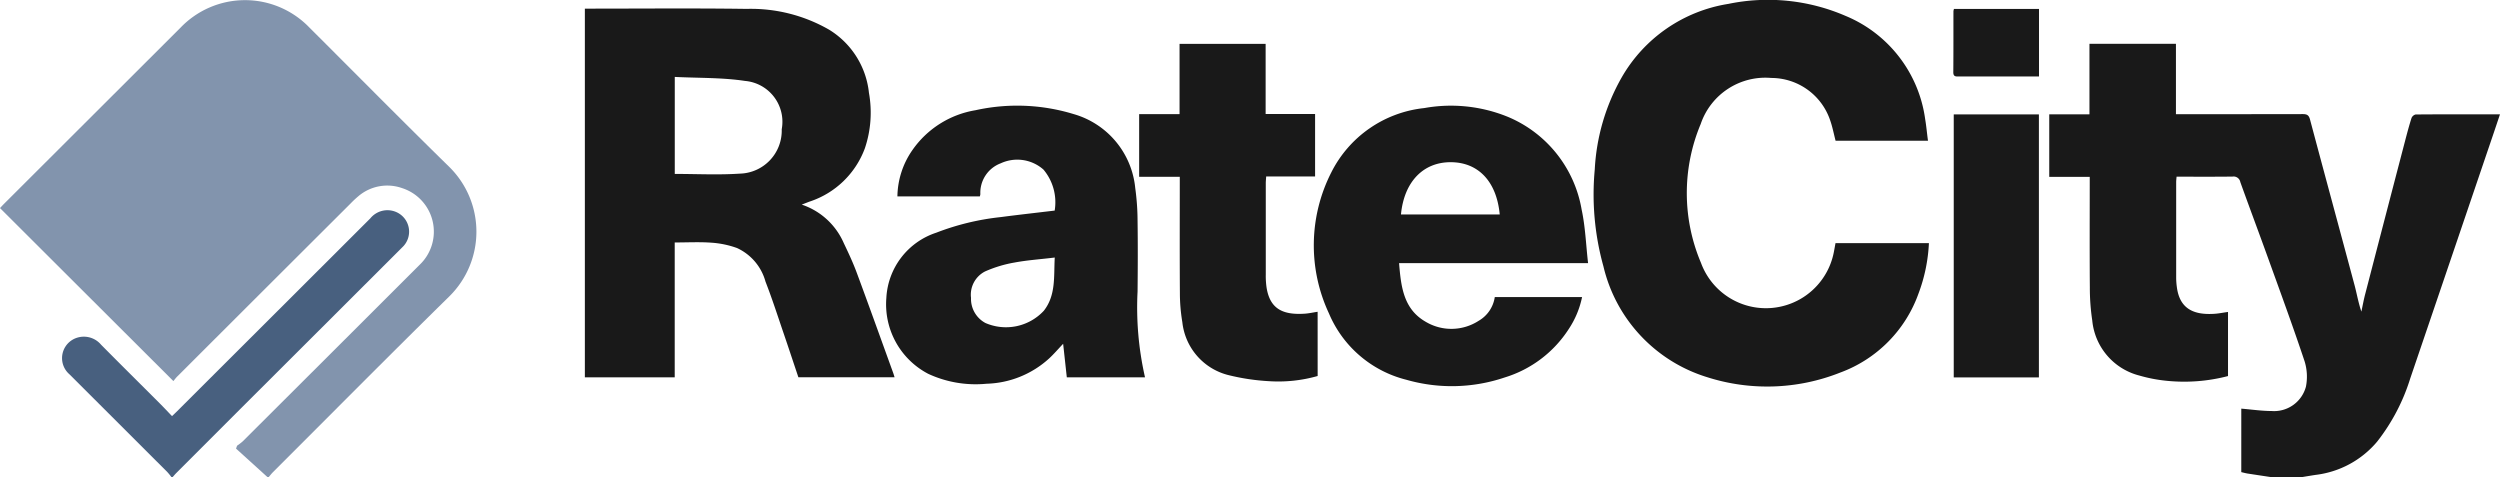 <svg xmlns="http://www.w3.org/2000/svg" xmlns:xlink="http://www.w3.org/1999/xlink" width="140.337" height="26.782" viewBox="0 0 140.337 26.782">
  <defs>
    <clipPath id="clip-path">
      <rect id="Rectangle_3" data-name="Rectangle 3" width="140.337" height="26.782" fill="none"/>
    </clipPath>
  </defs>
  <g id="Group_4" data-name="Group 4" transform="translate(0 0)">
    <g id="Group_3" data-name="Group 3" transform="translate(0 0)" clip-path="url(#clip-path)">
      <path id="Path_16" data-name="Path 16" d="M15.015,26.794l-1.765-1.6.058-.163a3.046,3.046,0,0,0,.319-.245q4.97-4.954,9.933-9.913a2.568,2.568,0,0,0-.984-4.3,2.5,2.5,0,0,0-2.463.457,5.37,5.37,0,0,0-.418.39q-4.86,4.848-9.718,9.7c-.1.095-.175.2-.244.284L0,11.692c.064-.068.145-.157.23-.242l9.909-9.89a5.014,5.014,0,0,1,7.222-.009C19.983,4.166,22.583,6.8,25.229,9.39a5.1,5.1,0,0,1,.006,7.247c-3.329,3.27-6.613,6.586-9.915,9.883-.085.085-.158.182-.237.274h-.067" transform="translate(0 -0.012)" fill="#8294ad"/>
      <path id="Path_17" data-name="Path 17" d="M286.055,30.172c-.439-.067-.878-.132-1.316-.2-.119-.019-.235-.053-.352-.079V26.329c.579.048,1.145.132,1.71.134a1.849,1.849,0,0,0,1.92-1.372,2.91,2.91,0,0,0-.073-1.41c-.645-1.936-1.349-3.852-2.042-5.772-.518-1.437-1.056-2.867-1.57-4.3a.381.381,0,0,0-.429-.307c-1.042.014-2.084.006-3.149.006-.009.122-.022.218-.022.315q0,2.69,0,5.379a4.085,4.085,0,0,0,.038.5c.155,1.207.924,1.593,2.154,1.5.231-.018.461-.066.718-.1V24.5a9.729,9.729,0,0,1-3.5.26,8.35,8.35,0,0,1-1.477-.289,3.534,3.534,0,0,1-2.644-3.094,12.288,12.288,0,0,1-.135-1.836c-.016-1.939-.006-3.878-.006-5.816v-.408h-2.273V9.807h2.257V5.849h4.855V9.8h.378c2.246,0,4.492,0,6.738-.005.239,0,.345.057.411.306.826,3.1,1.67,6.2,2.5,9.3.129.483.212.98.383,1.482.069-.324.127-.652.211-.972q1.116-4.305,2.241-8.608c.113-.432.227-.863.362-1.287a.337.337,0,0,1,.232-.2c1.56-.012,3.12-.009,4.734-.009-.157.466-.3.9-.452,1.341q-2.291,6.745-4.587,13.49a11.033,11.033,0,0,1-1.857,3.543,5.338,5.338,0,0,1-3.463,1.868c-.271.041-.542.088-.812.132h-1.685" transform="translate(-158.573 -3.39)" fill="#191919"/>
      <path id="Path_18" data-name="Path 18" d="M14.434,43.042a3.476,3.476,0,0,0-.227-.279q-2.748-2.748-5.5-5.493a1.2,1.2,0,0,1,.436-2.054,1.262,1.262,0,0,1,1.339.392c1.089,1.1,2.189,2.189,3.284,3.284.23.23.452.467.7.727.115-.11.211-.2.3-.289q5.42-5.407,10.836-10.817a1.237,1.237,0,0,1,1.429-.359,1.2,1.2,0,0,1,.354,1.995q-4.522,4.519-9.05,9.034L14.7,42.819c-.07.07-.131.148-.2.223Z" transform="translate(-4.81 -16.26)" fill="#48607f"/>
      <path id="Path_19" data-name="Path 19" d="M78.087,1.142h.255c2.942,0,5.884-.029,8.826.014A8.812,8.812,0,0,1,91.8,2.325a4.728,4.728,0,0,1,2.233,3.537,6.271,6.271,0,0,1-.225,3.112,4.952,4.952,0,0,1-3.109,3c-.122.045-.243.095-.438.169A3.924,3.924,0,0,1,92.619,14.3c.26.544.517,1.092.727,1.657.695,1.873,1.368,3.754,2.049,5.633.026.071.046.145.078.245h-5.4c-.271-.807-.545-1.638-.828-2.466-.332-.97-.645-1.948-1.017-2.9a2.922,2.922,0,0,0-1.6-1.889,5.263,5.263,0,0,0-1.436-.3c-.669-.049-1.345-.012-2.061-.012v7.569H78.087Zm5.047,3.837V10.42c1.228,0,2.441.064,3.643-.016a2.415,2.415,0,0,0,2.361-2.491A2.3,2.3,0,0,0,87.081,5.2c-1.287-.194-2.609-.158-3.947-.225" transform="translate(-45.256 -0.657)" fill="#191919"/>
      <path id="Path_20" data-name="Path 20" d="M231.581,7.9h-5.2c-.1-.381-.172-.765-.3-1.133a3.492,3.492,0,0,0-3.309-2.391,3.832,3.832,0,0,0-3.96,2.579,10.032,10.032,0,0,0,.013,7.8,3.883,3.883,0,0,0,7.459-.605c.032-.164.061-.328.092-.5h5.244a9.224,9.224,0,0,1-.583,2.825,7.359,7.359,0,0,1-4.4,4.441,11.091,11.091,0,0,1-7.474.254,8.564,8.564,0,0,1-5.814-6.219,15.058,15.058,0,0,1-.486-5.445,11.648,11.648,0,0,1,1.493-5.128,8.421,8.421,0,0,1,6.008-4.16,10.975,10.975,0,0,1,6.579.675,7.348,7.348,0,0,1,4.467,5.795c.067.394.1.793.159,1.217" transform="translate(-123.341 0)" fill="#191919"/>
      <path id="Path_21" data-name="Path 21" d="M132.855,29.364h-4.4c-.067-.613-.135-1.236-.206-1.883-.273.287-.518.575-.794.829a5.434,5.434,0,0,1-3.506,1.413,6.325,6.325,0,0,1-3.268-.554,4.4,4.4,0,0,1-2.356-4.261,4.076,4.076,0,0,1,2.8-3.663,14.15,14.15,0,0,1,3.607-.875c1-.131,2-.242,3.042-.367a2.853,2.853,0,0,0-.628-2.3,2.215,2.215,0,0,0-2.4-.354,1.766,1.766,0,0,0-1.144,1.736.844.844,0,0,1-.029.122h-4.627a4.643,4.643,0,0,1,.842-2.6,5.383,5.383,0,0,1,3.538-2.237,10.83,10.83,0,0,1,5.509.215,4.8,4.8,0,0,1,3.462,4.157,13.772,13.772,0,0,1,.13,1.838c.019,1.322.013,2.645,0,3.967a17.682,17.682,0,0,0,.418,4.815m-5.066-6.724c-.806.1-1.543.146-2.263.282a7,7,0,0,0-1.651.5,1.465,1.465,0,0,0-.787,1.483,1.535,1.535,0,0,0,.808,1.41,2.9,2.9,0,0,0,3.279-.687c.686-.877.554-1.909.613-2.99" transform="translate(-68.57 -8.182)" fill="#191919"/>
      <path id="Path_22" data-name="Path 22" d="M180.205,22.959c.108,1.332.25,2.578,1.494,3.292a2.817,2.817,0,0,0,2.972-.054,1.845,1.845,0,0,0,.906-1.332h4.9a5.076,5.076,0,0,1-.748,1.793,6.553,6.553,0,0,1-3.6,2.72,9.247,9.247,0,0,1-5.522.126,6.4,6.4,0,0,1-4.338-3.721,9.018,9.018,0,0,1,.127-7.908,6.618,6.618,0,0,1,5.221-3.62,8.44,8.44,0,0,1,4.713.5,6.9,6.9,0,0,1,4.123,5.2c.208.965.242,1.968.361,3.005Zm5.65-2.732c-.173-1.842-1.192-2.927-2.744-2.934s-2.625,1.1-2.8,2.934Z" transform="translate(-101.668 -8.188)" fill="#191919"/>
      <path id="Path_23" data-name="Path 23" d="M162.12,24.5a8.062,8.062,0,0,1-2.723.291,12.2,12.2,0,0,1-2.31-.348,3.442,3.442,0,0,1-2.563-2.967,9.876,9.876,0,0,1-.137-1.633c-.015-2.039-.006-4.078-.006-6.117v-.409H152.1V9.8h2.268V5.855H159.2V9.793h2.776V13.3H159.23c-.009.153-.022.271-.022.39q0,2.571,0,5.142a4.43,4.43,0,0,0,.05.736c.191,1.12.853,1.522,2.145,1.433.232-.016.462-.068.716-.107Z" transform="translate(-88.154 -3.393)" fill="#191919"/>
      <rect id="Rectangle_2" data-name="Rectangle 2" width="4.78" height="14.764" transform="translate(109.673 6.422)" fill="#191919"/>
      <path id="Path_24" data-name="Path 24" d="M260.833,1.191h4.773V4.984h-.411q-2.036,0-4.072,0c-.174,0-.331.022-.328-.244.011-1.142.006-2.284.008-3.426a.669.669,0,0,1,.03-.123" transform="translate(-151.147 -0.69)" fill="#191919"/>
    </g>
  </g>
</svg>
